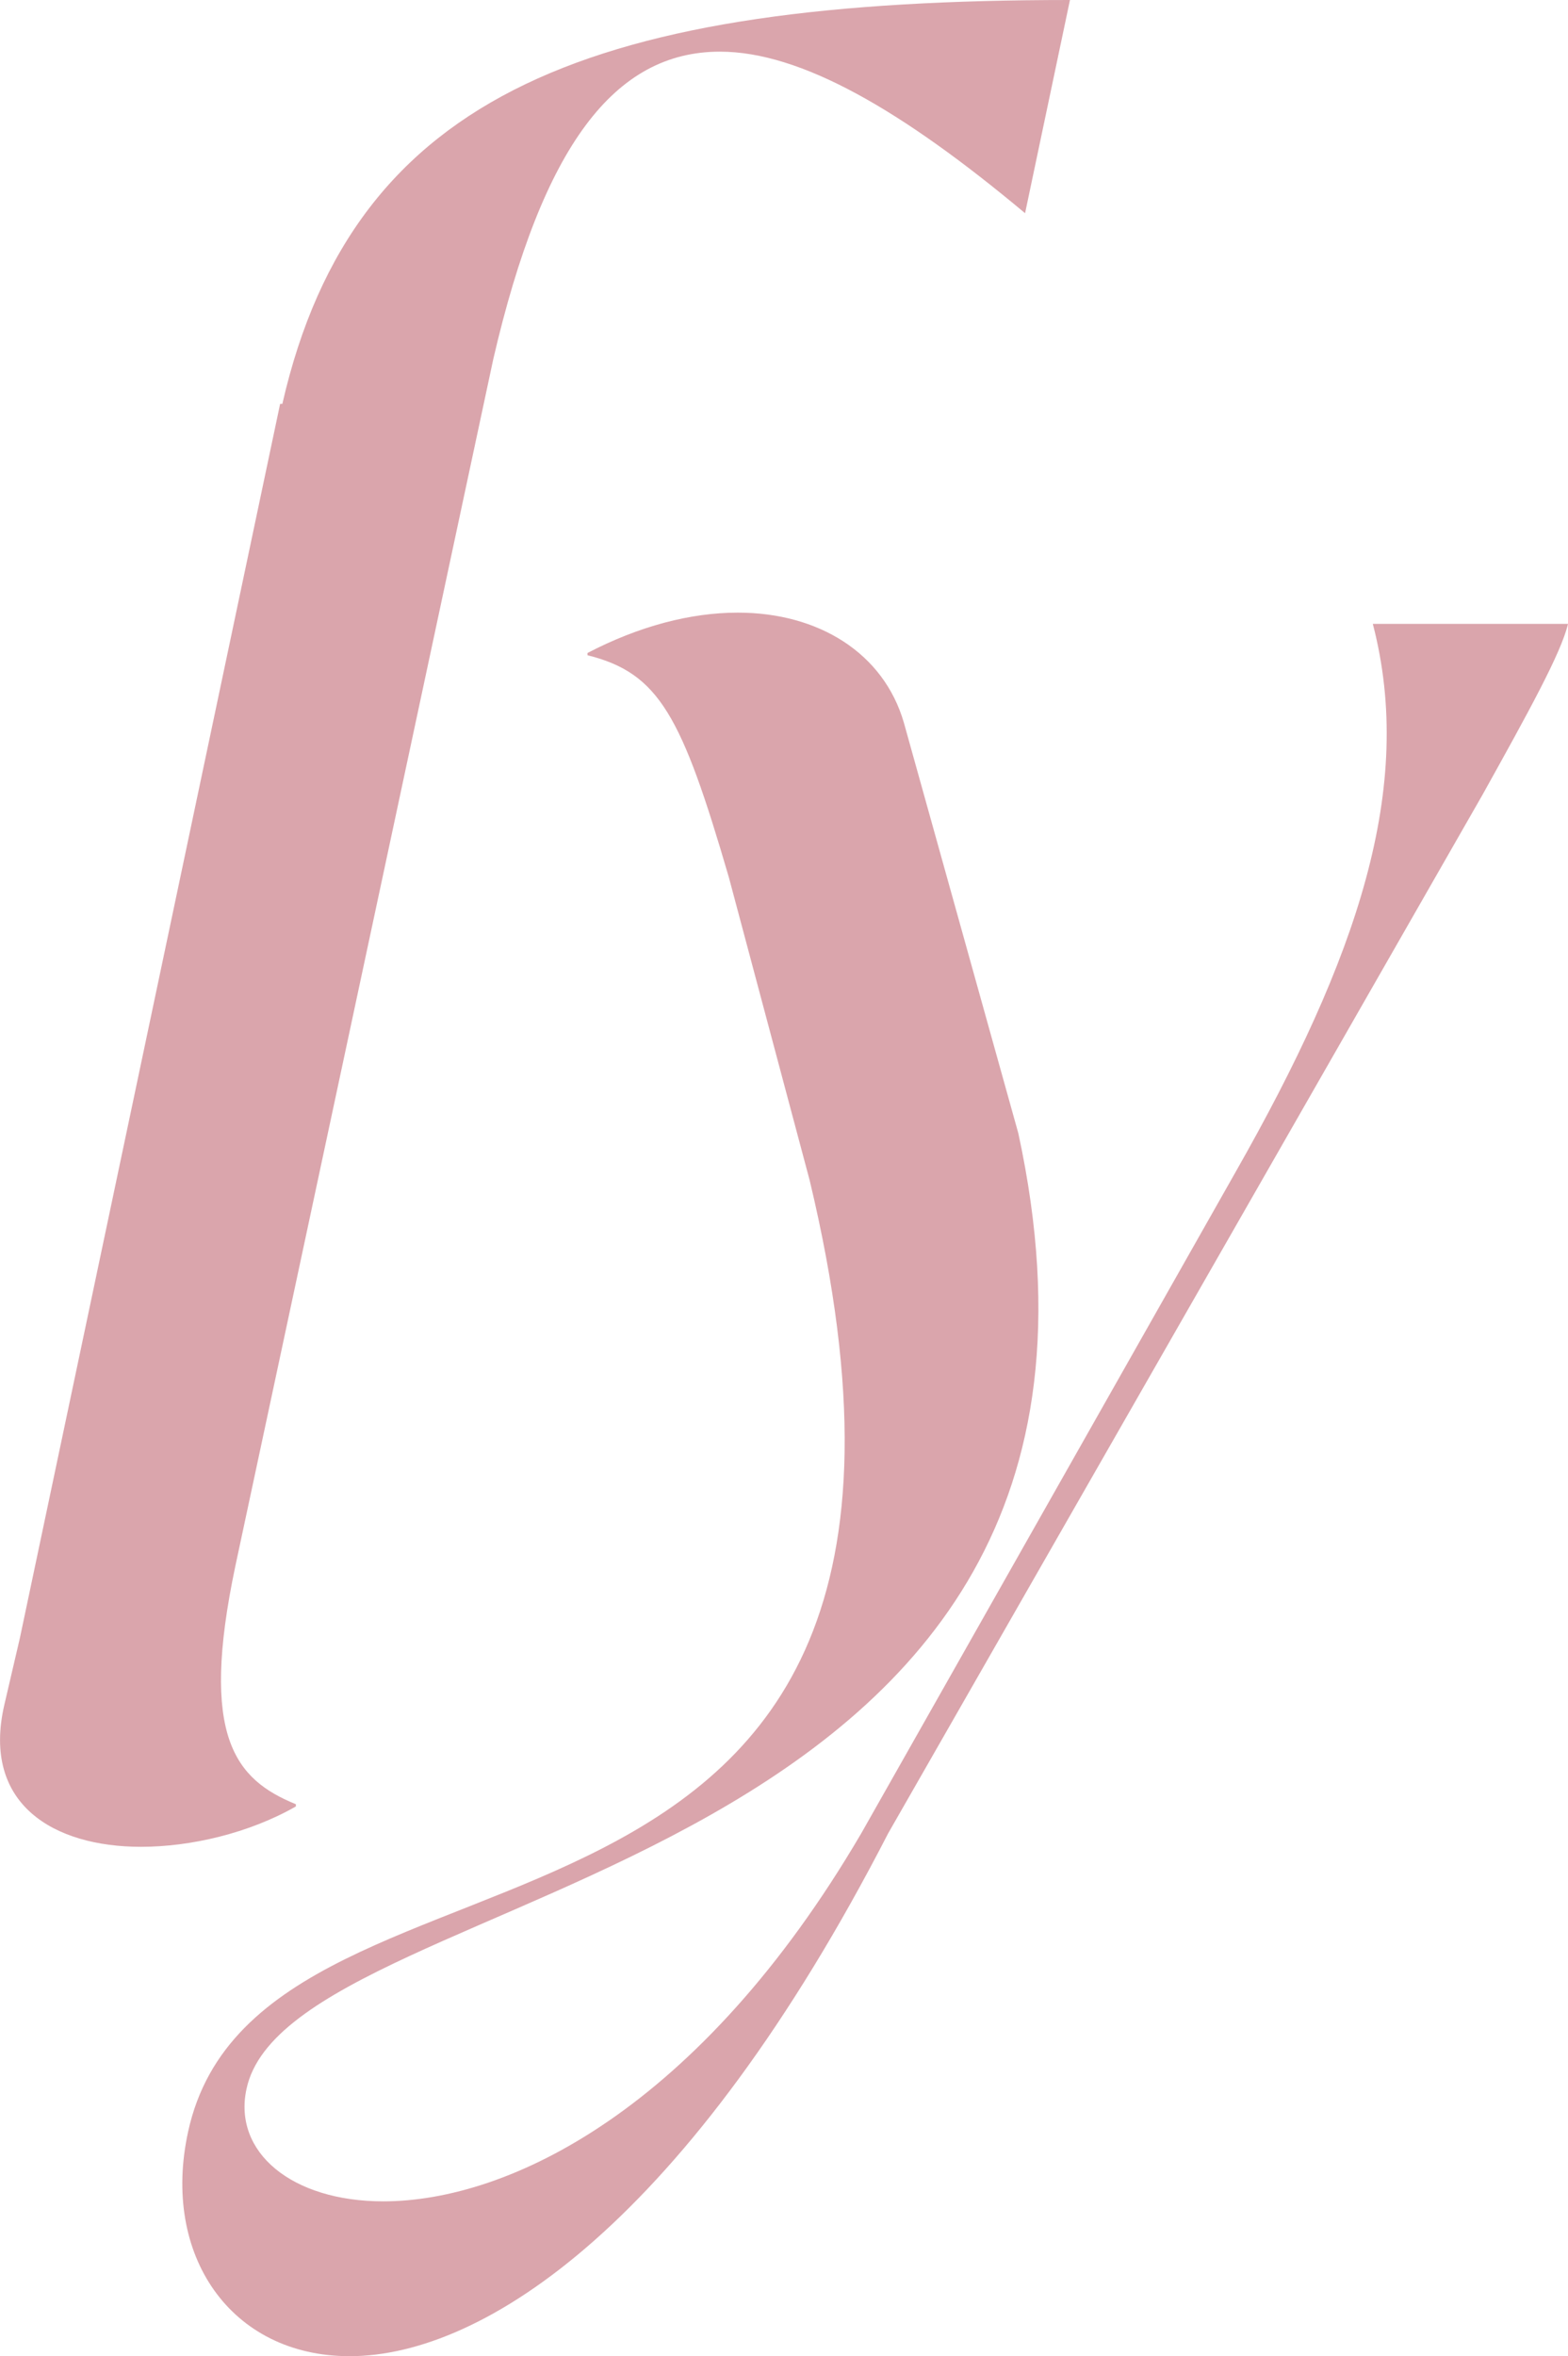 <svg viewBox="0 0 231.91 348.45" xmlns="http://www.w3.org/2000/svg" data-name="Livello 2" id="Livello_2">
  <defs>
    <style>
      .cls-1 {
        fill: #daa5ac;
      }
    </style>
  </defs>
  <g data-name="Livello 1" id="Livello_1-2">
    <g>
      <path d="M158.25,0l-6.64,31.53c-18.25-15.27-33.18-23.89-45.13-23.89-15.6,0-26.22,13.94-33.52,45.46l-38.16,178.54c-5.31,25.22,0,31.53,8.96,35.18v.33c-6.97,3.98-15.6,5.97-22.9,5.97-12.94,0-23.56-6.31-20.24-20.91l2.32-9.96L41.43,59.73h.33C52.38,13.27,88.22,0,158.25,0Z" class="cls-1"></path>
      <path d="M231.91,92.26c-1,4.31-5.97,13.27-12.61,25.22l-87.94,153.65c-29.54,57.41-59.74,77.32-79.65,77.32-17.59,0-27.88-14.94-23.89-33.19,10.95-50.44,122.12-14.6,91.93-140.71l-11.95-44.8c-6.97-23.89-10.29-30.2-20.91-32.85v-.33c7.63-3.98,15.27-5.97,22.23-5.97,11.95,0,21.57,5.97,24.56,16.26l16.93,60.73c24.23,111.84-107.52,109.85-114.16,141.37-1.99,9.29,6.64,16.59,20.24,16.59,18.58,0,46.79-13.61,70.69-54.42l55.42-97.9c17.92-31.53,26.55-56.75,20.24-80.97h28.87Z" class="cls-1"></path>
    </g>
  </g>
</svg>